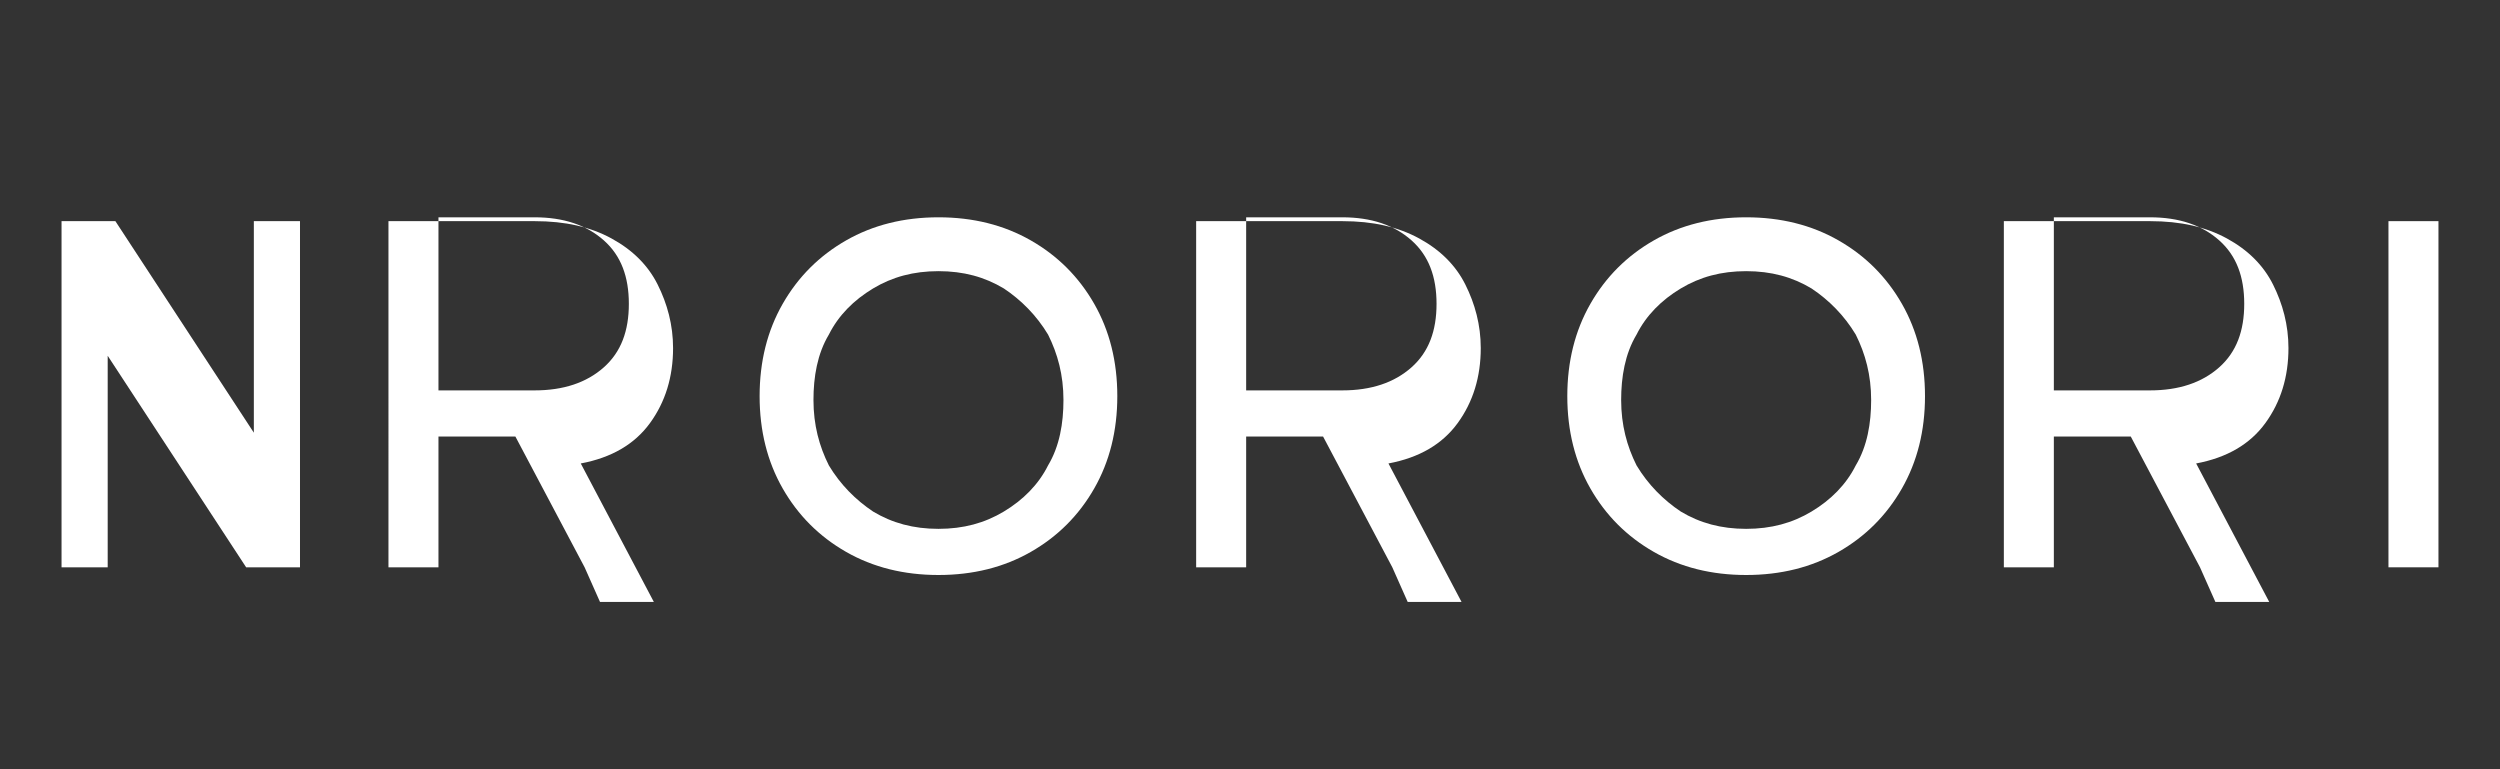 <?xml version="1.0" encoding="UTF-8"?>
<svg width="130" height="40" viewBox="0 0 130 40" fill="none" xmlns="http://www.w3.org/2000/svg">
  <rect x="0" y="0" width="130" height="40" fill="#333333" stroke="none"/>
  <path d="M15.6 29.5h-2.8l-7.2-11v11H3.2V11.5H6l7.2 11v-11h2.4v18z" fill="white"/>
  <path d="M30.4 29.5l-3.6-6.8h-4v6.8h-2.6V11.5h7.6c1.6 0 2.9.3 4 .9 1.1.6 1.9 1.4 2.4 2.4.5 1 .8 2.1.8 3.3 0 1.5-.4 2.8-1.2 3.9-.8 1.1-2 1.8-3.6 2.1l3.8 7.2h-2.8zm-7.6-9.2h5c1.5 0 2.7-.4 3.6-1.2.9-.8 1.3-1.9 1.3-3.3 0-1.4-.4-2.5-1.3-3.3-.9-.8-2.1-1.2-3.6-1.2h-5v9z" fill="white"/>
  <path d="M48.8 29.9c-1.8 0-3.4-.4-4.8-1.2-1.4-.8-2.5-1.9-3.3-3.3-.8-1.4-1.2-3-1.2-4.8s.4-3.4 1.2-4.8c.8-1.4 1.9-2.5 3.3-3.3 1.4-.8 3-1.2 4.8-1.2 1.8 0 3.4.4 4.8 1.2 1.4.8 2.5 1.9 3.3 3.3.8 1.4 1.2 3 1.2 4.8s-.4 3.4-1.2 4.8c-.8 1.4-1.9 2.5-3.3 3.3-1.4.8-3 1.2-4.8 1.2zm0-2.4c1.3 0 2.4-.3 3.4-.9 1-.6 1.8-1.4 2.3-2.4.6-1 .8-2.2.8-3.4 0-1.3-.3-2.4-.8-3.4-.6-1-1.4-1.8-2.3-2.4-1-.6-2.1-.9-3.4-.9-1.3 0-2.4.3-3.4.9-1 .6-1.8 1.4-2.3 2.4-.6 1-.8 2.2-.8 3.4 0 1.3.3 2.4.8 3.4.6 1 1.4 1.8 2.3 2.4 1 .6 2.1.9 3.4.9z" fill="white"/>
  <path d="M72.4 29.5l-3.6-6.8h-4v6.8h-2.6V11.5h7.6c1.6 0 2.9.3 4 .9 1.1.6 1.9 1.4 2.4 2.4.5 1 .8 2.1.8 3.3 0 1.5-.4 2.8-1.2 3.9-.8 1.1-2 1.8-3.6 2.1l3.8 7.2h-2.8zm-7.6-9.2h5c1.5 0 2.7-.4 3.6-1.2.9-.8 1.3-1.9 1.3-3.3 0-1.4-.4-2.5-1.3-3.3-.9-.8-2.1-1.2-3.6-1.2h-5v9z" fill="white"/>
  <path d="M90.8 29.9c-1.8 0-3.4-.4-4.8-1.2-1.4-.8-2.5-1.9-3.3-3.3-.8-1.4-1.2-3-1.2-4.8s.4-3.4 1.2-4.8c.8-1.4 1.9-2.5 3.3-3.3 1.4-.8 3-1.2 4.8-1.2 1.8 0 3.4.4 4.8 1.2 1.4.8 2.5 1.9 3.3 3.3.8 1.4 1.2 3 1.2 4.8s-.4 3.4-1.2 4.8c-.8 1.4-1.9 2.5-3.3 3.3-1.4.8-3 1.2-4.8 1.2zm0-2.4c1.3 0 2.4-.3 3.4-.9 1-.6 1.8-1.4 2.3-2.4.6-1 .8-2.2.8-3.4 0-1.3-.3-2.4-.8-3.4-.6-1-1.4-1.8-2.3-2.4-1-.6-2.1-.9-3.4-.9-1.3 0-2.4.3-3.4.9-1 .6-1.8 1.4-2.3 2.4-.6 1-.8 2.2-.8 3.4 0 1.3.3 2.4.8 3.4.6 1 1.4 1.8 2.3 2.4 1 .6 2.1.9 3.4.9z" fill="white"/>
  <path d="M114.4 29.5l-3.6-6.8h-4v6.8h-2.6V11.5h7.6c1.6 0 2.9.3 4 .9 1.1.6 1.9 1.4 2.4 2.4.5 1 .8 2.1.8 3.3 0 1.5-.4 2.8-1.2 3.9-.8 1.1-2 1.8-3.6 2.1l3.8 7.2h-2.8zm-7.6-9.2h5c1.5 0 2.7-.4 3.6-1.2.9-.8 1.3-1.9 1.3-3.3 0-1.4-.4-2.5-1.3-3.3-.9-.8-2.1-1.2-3.6-1.2h-5v9z" fill="white"/>
  <path d="M126.8 29.5h-2.6V11.5h2.6v18z" fill="white"/>
</svg>
